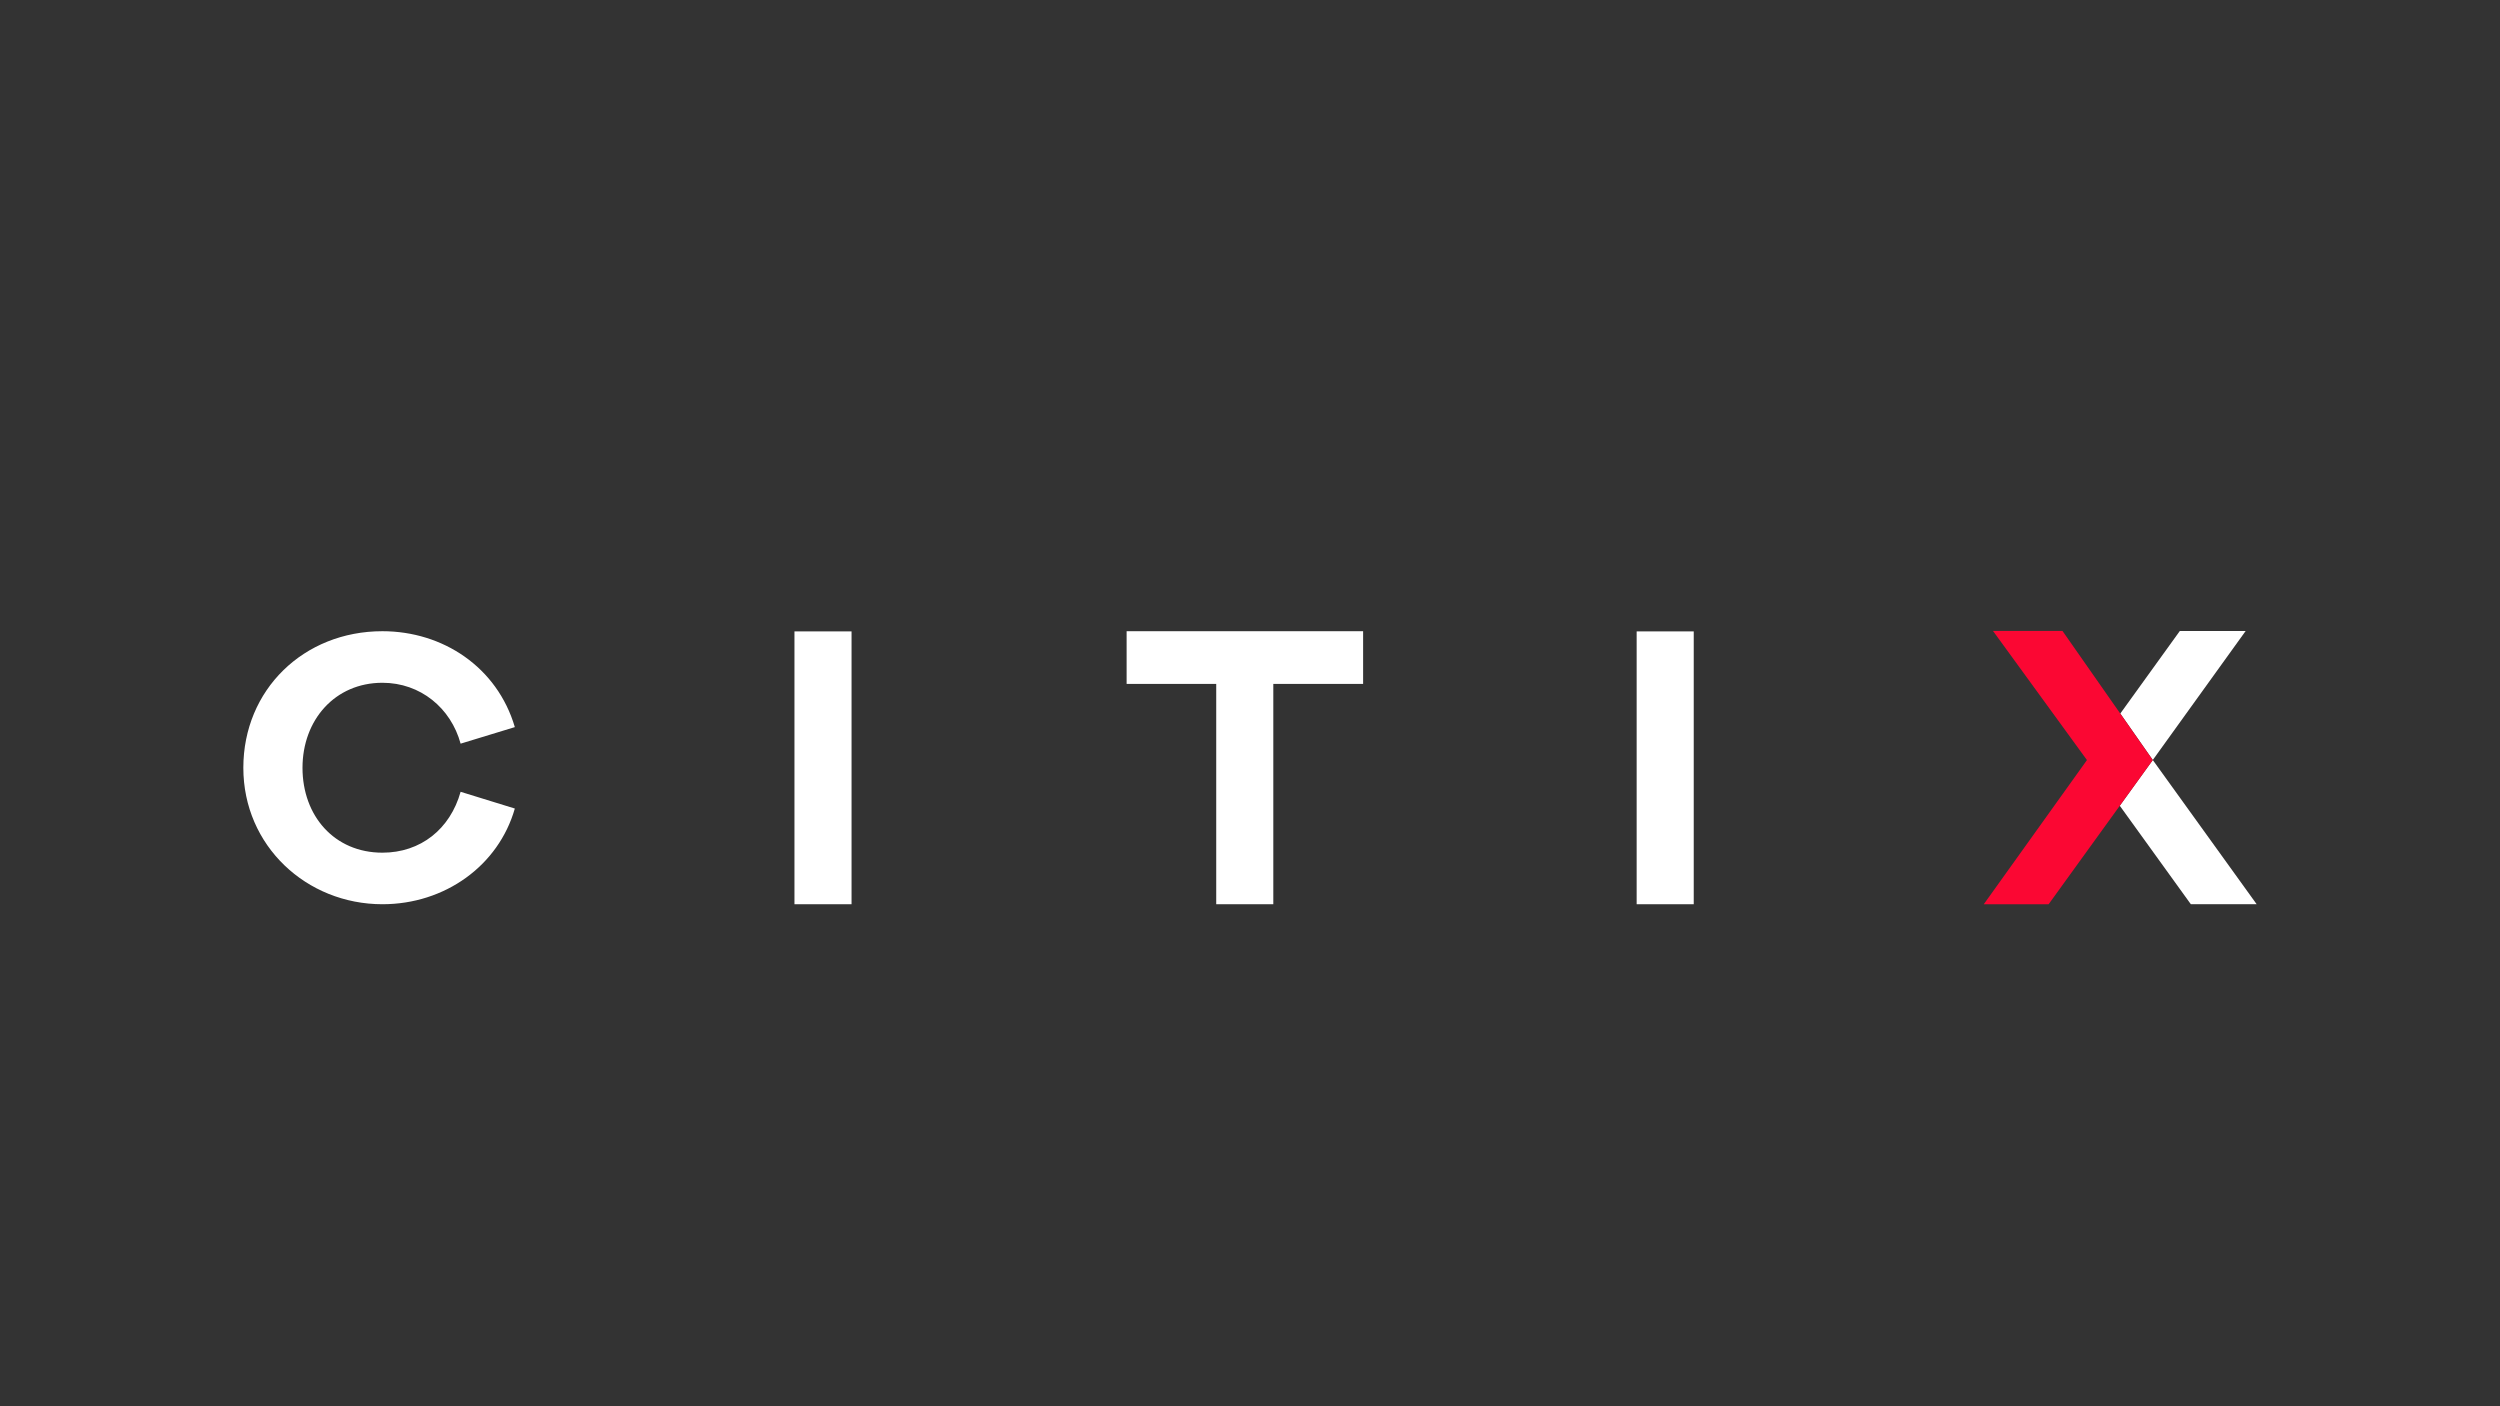 <?xml version="1.0" encoding="UTF-8"?> <svg xmlns="http://www.w3.org/2000/svg" id="_Слой_1" data-name="Слой 1" viewBox="0 0 1920 1080"><rect x="0" y="0" width="1920" height="1080" fill="#333333" stroke="none"/><defs><style> .cls-1 { fill: #fb0733; } .cls-1, .cls-2 { stroke-width: 0px; } .cls-2 { fill: #fff; } </style></defs><path class="cls-2" d="M395.39,620.95c-12.57,43.98-53.77,73.5-101.7,73.5-58.3,0-106.81-44.86-106.81-104.77s46.32-104.91,106.81-104.91c46.32,0,88.11,27.47,101.7,73.65l-41.64,12.71c-7.45-27.32-30.83-46.76-60.06-46.76-36.38,0-61.37,28.49-61.37,65.32s24.4,65.17,61.37,65.17c29.37,0,52.02-18.12,60.06-46.76l41.64,12.86Z"></path><path class="cls-2" d="M610.15,484.91h43.84v209.54h-43.84v-209.54Z"></path><path class="cls-2" d="M1046.87,484.77v40.47h-68.97v169.21h-43.84v-169.21h-68.82v-40.47h181.63Z"></path><path class="cls-2" d="M1256.95,484.91h43.84v209.54h-43.84v-209.54Z"></path><g><polygon class="cls-2" points="1724.65 484.62 1674.09 484.62 1628.39 548.01 1653.34 583.69 1724.65 484.62"></polygon><path class="cls-2" d="M1653.34,583.69l-25.53,35.34s.05.08.07.12l.18-.25,54.5,75.54h50.56l-79.78-110.76Z"></path></g><polygon class="cls-1" points="1523.52 694.48 1573.33 694.48 1653.34 583.73 1584 484.58 1530.64 484.58 1602.78 583.73 1523.52 694.48"></polygon></svg> 
